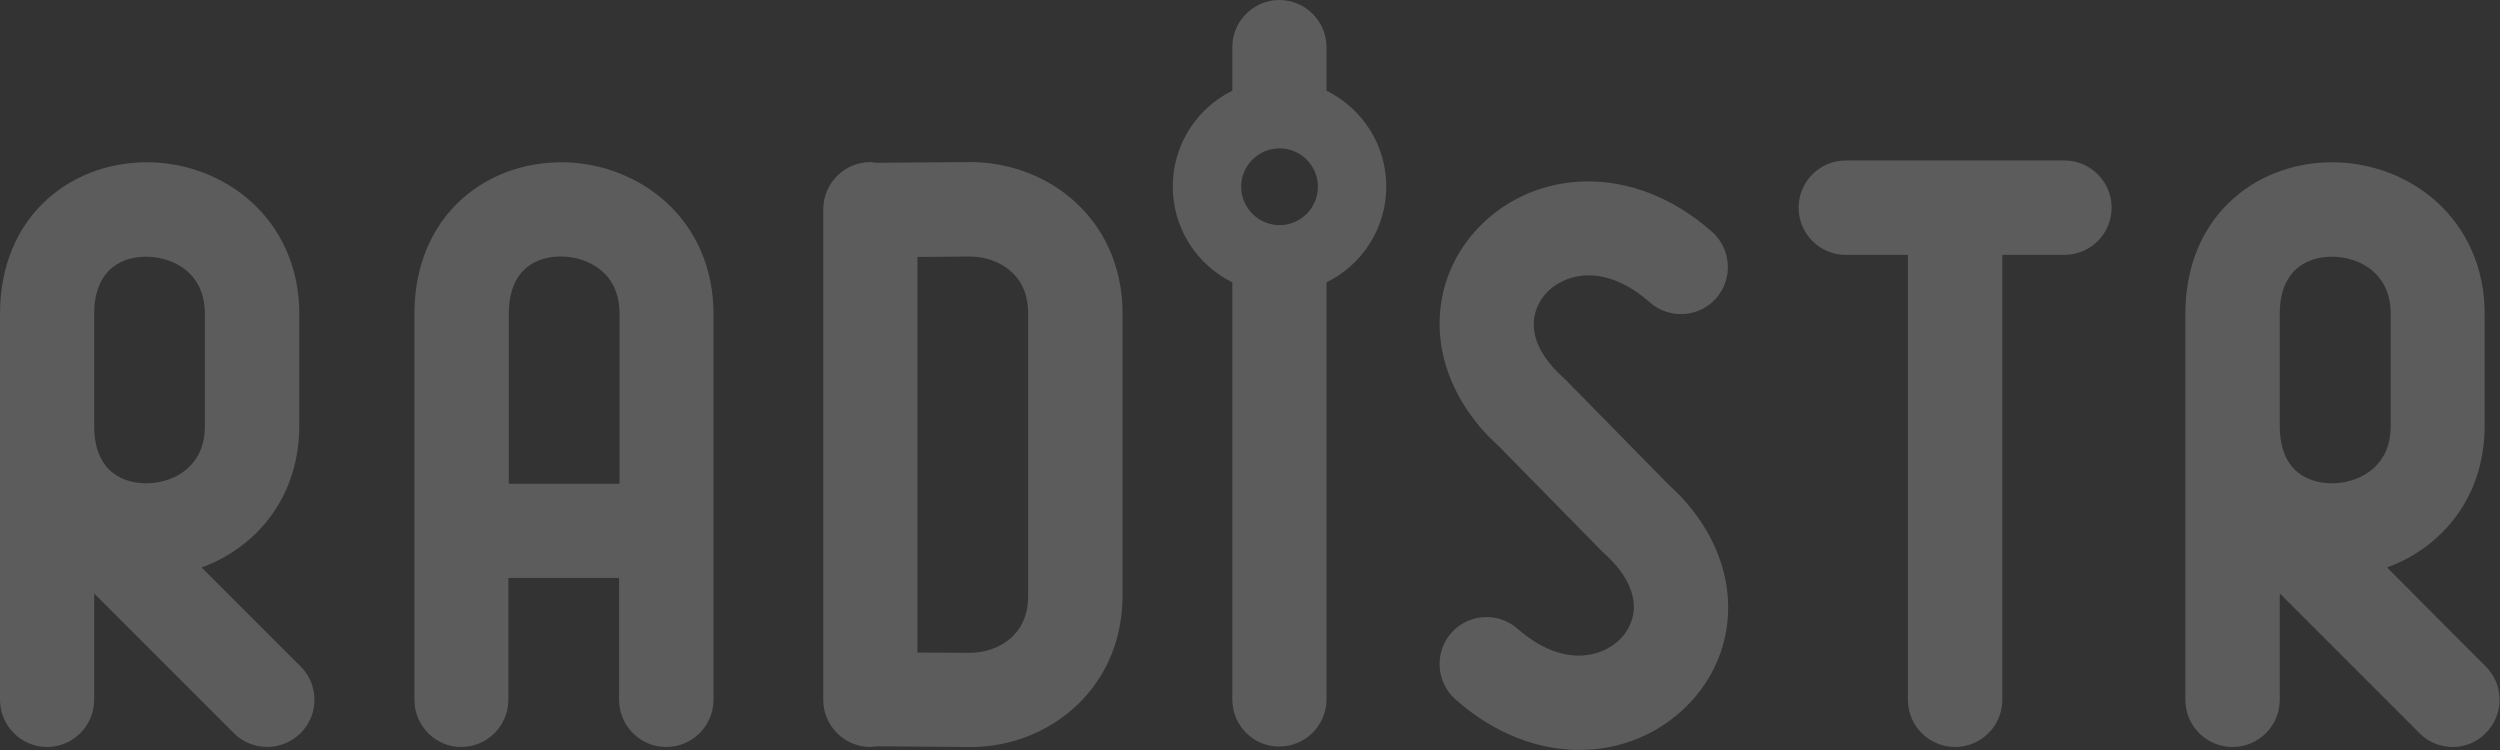 <?xml version="1.0" encoding="utf-8"?>
<!-- Generator: Adobe Illustrator 25.0.0, SVG Export Plug-In . SVG Version: 6.00 Build 0)  -->
<svg version="1.1" id="Layer_1" xmlns="http://www.w3.org/2000/svg" xmlns:xlink="http://www.w3.org/1999/xlink" x="0px" y="0px"
	 viewBox="0 0 1075 322.5" style="enable-background:new 0 0 1075 322.5;" xml:space="preserve">
<rect x="0" y="0" width="1075" height="322.5" fill="#333333" stroke="none"/>
<style type="text/css">
	.st0{opacity:0.2;}
	.st1{fill-rule:evenodd;clip-rule:evenodd;fill:#FFFFFF;}
</style>
<g class="st0">
	<path class="st1" d="M625.9,300.8c-8.4-7.4-9.2-20.2-1.9-28.6c7.4-8.4,20.2-9.2,28.6-1.8c19.4,17,36.3,12.2,44,4.5
		c7.1-7.1,11.1-21.1-7.4-37.5c-0.3-0.2-0.8-0.7-1-1l-43.2-44l-5.1-4.9c-28.3-29.8-26.3-67.5-3.2-90.6c24-24,65.3-27.3,99.4,2.7
		c8.4,7.4,9.2,20.2,1.9,28.6c-7.4,8.4-20.2,9.2-28.6,1.8c-19.4-17.1-36.3-12.3-44-4.5c-7,7.1-11.1,21.1,7.5,37.5
		c0.3,0.2,0.8,0.7,1,1l43.2,44l5.1,4.9c28.4,29.8,26.3,67.5,3.2,90.6C701.3,327.6,660.1,330.9,625.9,300.8z M100.6,315.3l-60.1-60.1
		v45.7c0,11.2-9.1,20.3-20.3,20.3C9.1,321.2,0,312.1,0,300.9v-166c0-20.7,7.5-37.8,20.5-49.4c12.7-11.3,28.9-16.1,44.4-15.7
		c15.4,0.4,31.2,6.1,43.4,17.2c12.5,11.4,20.4,28,20.4,47.9v48.2c0,20-7.9,36.5-20.4,47.9c-6.4,5.8-13.8,10.2-21.6,13l42.6,42.6
		c7.9,7.9,7.9,20.7,0,28.6S108.5,323.2,100.6,315.3z M1040.4,315.3l-60.1-60.1v45.7c0,11.2-9.1,20.3-20.3,20.3
		c-11.2,0-20.3-9.1-20.3-20.3v-166c0-20.7,7.5-37.8,20.5-49.4c12.7-11.3,28.9-16.1,44.4-15.7c15.4,0.4,31.2,6.1,43.4,17.2
		c12.5,11.4,20.4,28,20.4,47.9v48.2c0,20-7.8,36.5-20.4,47.9c-6.4,5.9-13.8,10.2-21.6,13l42.5,42.6c7.9,7.9,7.9,20.7,0,28.6
		C1061.2,323.2,1048.3,323.2,1040.4,315.3z M415.3,321.2l-38.2-0.3l-2.8,0.3c-11.2,0-20.3-9.1-20.3-20.3V90
		c0-11.2,9.1-20.3,20.3-20.3l2.8,0.3l38.2-0.3c15.8-0.4,32.6,4.7,45.5,15.8c13.4,11.4,21.9,28.5,21.9,49.3v121.2
		c0,20.8-8.5,37.8-21.9,49.3C447.8,316.5,431.1,321.7,415.3,321.2z M178.2,300.9v-166c0-20.7,7.5-37.8,20.5-49.4
		c12.7-11.3,28.9-16.1,44.4-15.7c15.4,0.4,31.2,6.1,43.4,17.2c12.5,11.4,20.3,28,20.3,47.9v166c0,11.2-9.1,20.3-20.3,20.3
		c-11.2,0-20.3-9.1-20.3-20.3v-52.4h-47.6v52.4c0,11.2-9.1,20.3-20.3,20.3C187.3,321.2,178.2,312.1,178.2,300.9z M820.4,300.9V109.6
		h-26.7c-11.2,0-20.3-9.1-20.3-20.3c0-11.2,9.1-20.3,20.3-20.3h94c11.2,0,20.3,9.1,20.3,20.3c0,11.2-9.1,20.3-20.3,20.3h-26.7v191.3
		c0,11.2-9.1,20.3-20.3,20.3C829.5,321.2,820.4,312.1,820.4,300.9z M529.9,300.8l0-179.4c-15.2-7.5-25.6-23.1-25.6-41.2
		s10.4-33.7,25.6-41.2l0-18.8C529.9,9.1,539,0,550.1,0c11.2,0,20.3,9.1,20.3,20.3V39c15.2,7.5,25.7,23.1,25.7,41.2
		s-10.5,33.8-25.7,41.2v179.3c0,11.2-9.1,20.3-20.3,20.3C539,321.1,529.9,312,529.9,300.8z M434.4,274.6c4.3-3.7,7.7-9.4,7.7-18.5
		V134.9c0-9.1-3.4-14.8-7.7-18.5c-4.7-4-11.4-6.3-18.4-6.1l-21.5,0.2v170.1l21.5,0.1C423.1,280.9,429.8,278.6,434.4,274.6z
		 M266.4,208v-73.1c0-18-13.9-24.3-24.4-24.6c-10.3-0.3-23.2,4.6-23.2,24.6V208H266.4z M80.9,201.2c4-3.7,7.2-9.3,7.2-18v-48.2
		c0-18-13.9-24.3-24.4-24.6c-10.3-0.3-23.2,4.6-23.2,24.6v48.2c0,20.1,13.1,24.9,23.2,24.6C70.4,207.6,76.6,205.2,80.9,201.2z
		 M1020.8,201.2c4-3.7,7.2-9.3,7.2-18v-48.2c0-18-13.9-24.3-24.4-24.6c-10.3-0.3-23.3,4.6-23.3,24.6v48.2
		c0,20.1,13.1,24.9,23.3,24.6C1010.2,207.6,1016.4,205.2,1020.8,201.2z M566.7,80.3c0-9.1-7.4-16.5-16.5-16.5s-16.5,7.4-16.5,16.5
		c0,9.1,7.4,16.5,16.5,16.5C559.3,96.8,566.7,89.4,566.7,80.3z"/>
</g>
</svg>
